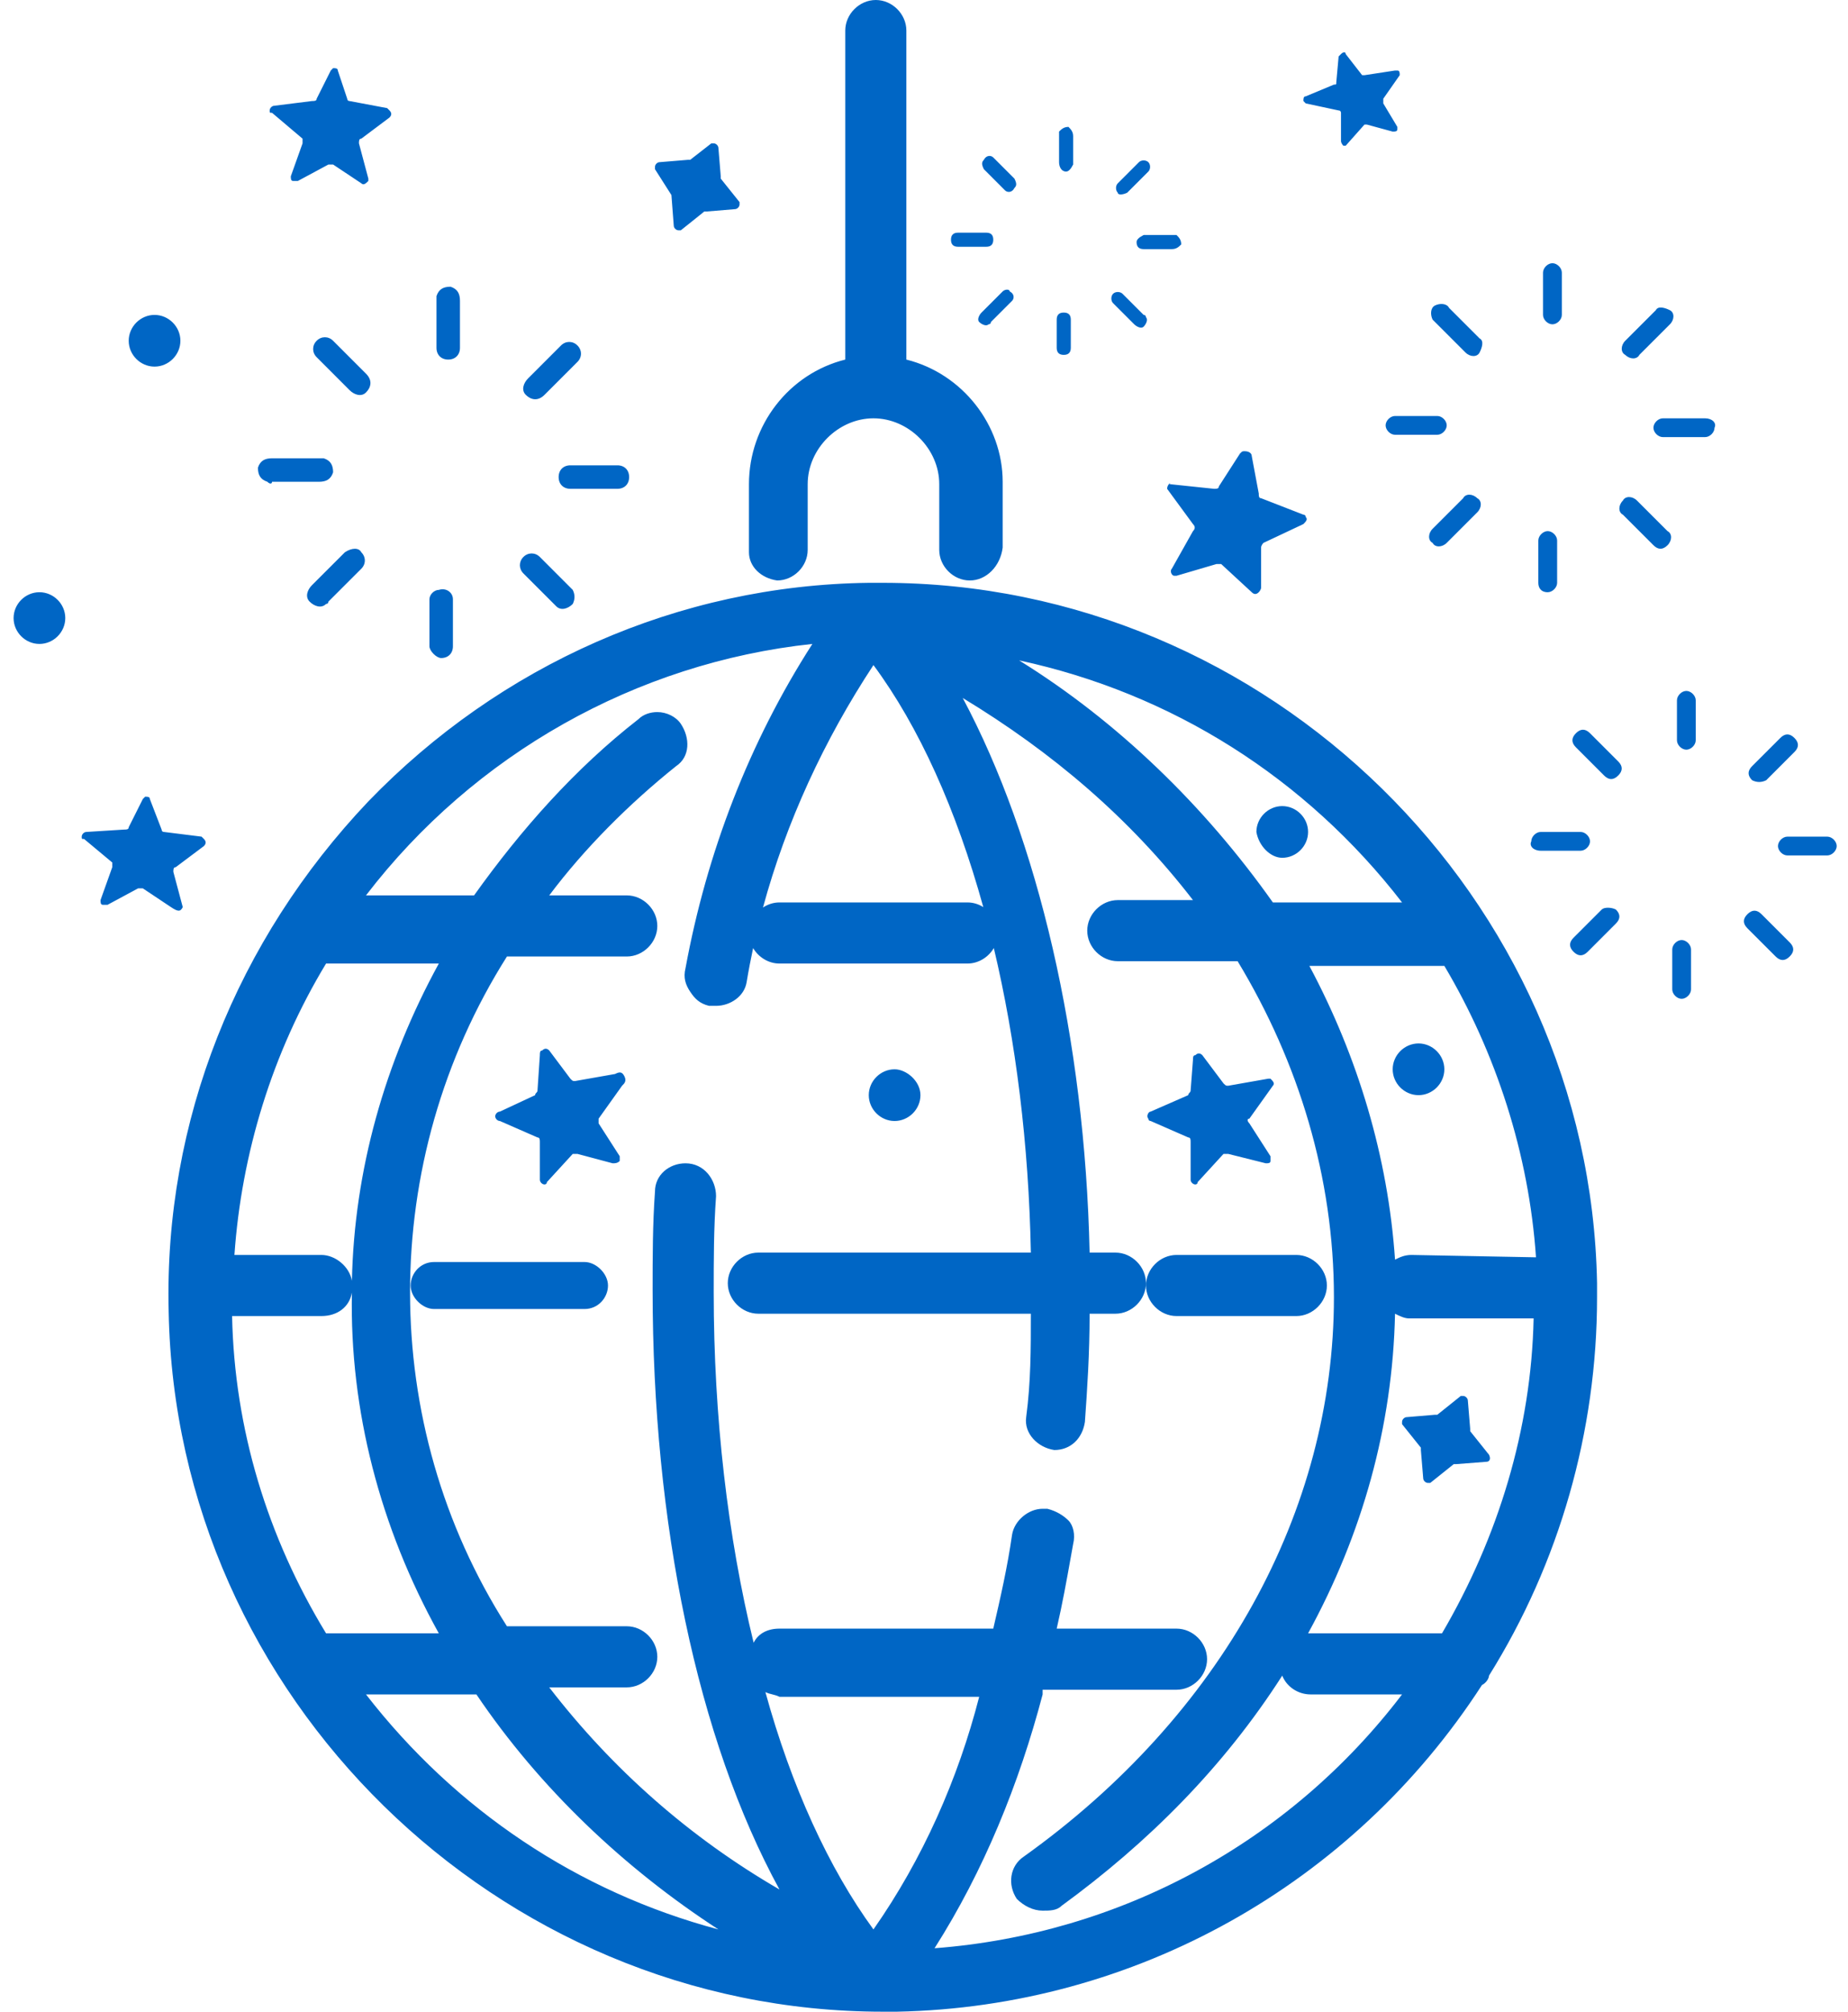 <svg width="68" height="74" viewBox="0 0 68 74" fill="none" xmlns="http://www.w3.org/2000/svg">
<path fill-rule="evenodd" clip-rule="evenodd" d="M34.561 20.229C34.561 20.834 35.08 21.353 35.685 21.353C36.29 21.353 36.809 20.834 36.895 20.142V17.722C36.895 15.647 35.425 13.745 33.351 13.227V1.124C33.351 0.519 32.832 0 32.227 0C31.622 0 31.103 0.519 31.103 1.124V13.227C29.028 13.745 27.559 15.647 27.559 17.808V20.315C27.559 20.834 27.991 21.266 28.596 21.353C29.201 21.353 29.72 20.834 29.72 20.229V17.808C29.72 16.512 30.844 15.388 32.14 15.388C33.437 15.388 34.561 16.512 34.561 17.808V20.229ZM49.257 4.063C49.344 4.063 49.344 4.15 49.344 4.15V5.187C49.344 5.273 49.43 5.36 49.43 5.36H49.517L50.208 4.582H50.295L51.245 4.841C51.332 4.841 51.418 4.841 51.418 4.755V4.668L50.9 3.804V3.631L51.505 2.766C51.505 2.68 51.505 2.594 51.418 2.594H51.332L50.208 2.766H50.122L49.517 1.988C49.517 1.902 49.43 1.902 49.344 1.988L49.257 2.075L49.171 3.026C49.171 3.112 49.171 3.112 49.084 3.112L48.047 3.544C47.961 3.544 47.961 3.631 47.961 3.717L48.047 3.804L49.257 4.063ZM11.133 5.273V5.101L10.01 4.15H10.01C9.923 4.15 9.923 4.15 9.923 4.063C9.923 3.977 10.01 3.89 10.096 3.89L11.479 3.717H11.479C11.566 3.717 11.652 3.717 11.652 3.631L12.171 2.594L12.257 2.507H12.257C12.344 2.507 12.43 2.507 12.43 2.594L12.776 3.631C12.776 3.631 12.776 3.717 12.862 3.717L14.246 3.977L14.332 4.063C14.418 4.15 14.418 4.236 14.332 4.323L13.295 5.101C13.208 5.101 13.208 5.187 13.208 5.273L13.554 6.57V6.657C13.467 6.743 13.381 6.83 13.295 6.743L12.257 6.052H12.084L10.96 6.657H10.788C10.701 6.657 10.701 6.57 10.701 6.484V6.484L11.133 5.273ZM6.638 12.535C6.638 13.054 6.206 13.486 5.687 13.486C5.168 13.486 4.736 13.054 4.736 12.535C4.736 12.017 5.168 11.584 5.687 11.584C6.206 11.584 6.638 12.017 6.638 12.535ZM31.968 40.285C31.968 39.766 32.4 39.334 32.918 39.334C33.351 39.334 33.869 39.766 33.869 40.285C33.869 40.804 33.437 41.236 32.918 41.236C32.4 41.236 31.968 40.804 31.968 40.285ZM52.197 38.383C51.678 38.383 51.246 38.816 51.246 39.334C51.246 39.853 51.678 40.285 52.197 40.285C52.715 40.285 53.147 39.853 53.147 39.334C53.147 38.816 52.715 38.383 52.197 38.383ZM0.5 22.736C0.5 22.217 0.932 21.785 1.451 21.785C1.97 21.785 2.402 22.217 2.402 22.736C2.402 23.255 1.97 23.687 1.451 23.687C0.932 23.687 0.5 23.255 0.5 22.736ZM47.182 31.554C47.701 31.554 48.133 31.122 48.133 30.603C48.133 30.084 47.701 29.652 47.182 29.652C46.664 29.652 46.231 30.084 46.231 30.603C46.318 31.122 46.75 31.554 47.182 31.554ZM6.725 33.369L6.379 32.072V32.072C6.379 31.986 6.379 31.9 6.465 31.9L7.503 31.122C7.589 31.035 7.589 30.949 7.503 30.862L7.416 30.776L6.033 30.603C5.947 30.603 5.947 30.516 5.947 30.516L5.514 29.393C5.514 29.306 5.428 29.306 5.341 29.306H5.341L5.255 29.393L4.736 30.43C4.736 30.516 4.65 30.516 4.563 30.516H4.563L3.18 30.603C3.094 30.603 3.007 30.689 3.007 30.776C3.007 30.862 3.007 30.862 3.094 30.862L4.131 31.727V31.9L3.699 33.11C3.699 33.196 3.699 33.283 3.785 33.283H3.958L5.082 32.678H5.255L6.292 33.369C6.552 33.542 6.638 33.542 6.725 33.369ZM43.897 19.278L42.946 17.981C42.946 17.809 43.119 17.722 43.033 17.809L44.675 17.981C44.762 17.981 44.848 17.982 44.848 17.895L45.626 16.685C45.676 16.635 45.697 16.614 45.723 16.605C45.741 16.598 45.763 16.598 45.799 16.598H45.799C45.972 16.598 46.059 16.685 46.059 16.771L46.318 18.154C46.318 18.241 46.318 18.327 46.404 18.327L47.96 18.932C47.96 18.932 48.047 18.932 48.047 19.019C48.133 19.105 48.047 19.192 47.96 19.278L46.491 19.97C46.491 19.97 46.404 20.056 46.404 20.143V21.612C46.404 21.699 46.318 21.785 46.318 21.785C46.231 21.872 46.145 21.872 46.059 21.785L44.935 20.748H44.762L43.292 21.18H43.206C43.119 21.18 43.033 21.007 43.119 20.921L43.897 19.538C43.984 19.451 43.984 19.365 43.897 19.278ZM43.811 42.014C43.811 41.928 43.811 41.841 43.724 41.841L42.341 41.236C42.341 41.236 42.255 41.236 42.255 41.15C42.169 41.063 42.255 40.89 42.341 40.89L43.724 40.285C43.724 40.242 43.746 40.22 43.768 40.199C43.789 40.177 43.811 40.156 43.811 40.112L43.897 38.988C43.897 38.902 43.898 38.816 43.984 38.816C44.07 38.729 44.157 38.729 44.243 38.816L45.021 39.853C45.108 39.939 45.108 39.939 45.194 39.939L46.664 39.68H46.75C46.837 39.767 46.923 39.853 46.837 39.939L45.972 41.15C45.886 41.15 45.886 41.236 45.972 41.322L46.75 42.533V42.706C46.75 42.792 46.664 42.792 46.577 42.792L45.194 42.446H45.021L44.07 43.484C44.07 43.57 43.984 43.57 43.984 43.57C43.898 43.57 43.811 43.484 43.811 43.397V42.014ZM22.631 39.507L21.161 39.766C21.125 39.766 21.103 39.766 21.085 39.76C21.059 39.751 21.038 39.73 20.988 39.68L20.988 39.68L20.21 38.642C20.124 38.556 20.038 38.556 19.951 38.642C19.865 38.642 19.865 38.729 19.865 38.815L19.778 40.112C19.778 40.155 19.756 40.177 19.735 40.199C19.713 40.22 19.692 40.242 19.692 40.285L18.395 40.89C18.308 40.89 18.222 40.977 18.222 41.063C18.222 41.15 18.308 41.236 18.395 41.236L19.778 41.841C19.865 41.841 19.865 41.928 19.865 42.014V42.014V43.397C19.865 43.484 19.951 43.57 20.038 43.57C20.038 43.57 20.124 43.57 20.124 43.484L21.075 42.446H21.248L22.544 42.792C22.631 42.792 22.717 42.792 22.804 42.706V42.533L22.026 41.322V41.15L22.89 39.939C22.977 39.853 23.063 39.766 22.977 39.593C22.89 39.42 22.804 39.42 22.631 39.507ZM16.925 12.794C16.925 13.054 16.752 13.227 16.493 13.227C16.234 13.227 16.061 13.054 16.061 12.794V11.066V10.893C16.147 10.633 16.32 10.547 16.579 10.547C16.839 10.633 16.925 10.806 16.925 11.066V12.794ZM20.038 14.523L21.248 13.313C21.421 13.14 21.421 12.881 21.248 12.708C21.075 12.535 20.816 12.535 20.643 12.708L19.433 13.918C19.26 14.091 19.173 14.351 19.346 14.523C19.519 14.696 19.778 14.783 20.038 14.523ZM20.989 17.981C20.729 17.981 20.556 17.808 20.556 17.549C20.556 17.29 20.729 17.117 20.989 17.117H22.718C22.977 17.117 23.15 17.29 23.15 17.549C23.15 17.808 22.977 17.981 22.718 17.981H20.989ZM20.47 22.304C20.643 22.477 20.902 22.39 21.075 22.217C21.161 22.044 21.161 21.872 21.075 21.699L19.865 20.488C19.692 20.315 19.432 20.315 19.259 20.488C19.087 20.661 19.087 20.921 19.259 21.093L20.47 22.304ZM16.666 23.773C16.666 24.033 16.493 24.206 16.234 24.206C16.061 24.206 15.802 23.946 15.802 23.773V22.044C15.802 21.872 15.975 21.699 16.148 21.699C16.407 21.612 16.666 21.785 16.666 22.044V23.773ZM12.69 20.316L11.479 21.526C11.306 21.699 11.22 21.958 11.393 22.131C11.566 22.304 11.825 22.39 11.998 22.217C11.998 22.217 12.084 22.217 12.084 22.131L13.295 20.921C13.468 20.748 13.468 20.488 13.295 20.316C13.208 20.143 12.949 20.143 12.69 20.316ZM11.739 17.722H10.01C10.01 17.808 9.923 17.808 9.837 17.722C9.577 17.636 9.491 17.463 9.491 17.203C9.577 16.944 9.75 16.858 10.01 16.858H11.739H11.912C12.171 16.944 12.257 17.117 12.257 17.376C12.171 17.636 11.998 17.722 11.739 17.722ZM13.467 13.745L12.257 12.535C12.084 12.362 11.825 12.362 11.652 12.535C11.479 12.708 11.479 12.967 11.652 13.14L12.862 14.351C13.035 14.523 13.294 14.61 13.467 14.437C13.64 14.264 13.727 14.005 13.467 13.745ZM61.706 25.762C61.706 25.589 61.879 25.416 62.051 25.416C62.224 25.416 62.397 25.589 62.397 25.762V27.231C62.397 27.404 62.224 27.577 62.051 27.577C61.879 27.577 61.706 27.404 61.706 27.231V25.762ZM64.991 28.701L66.028 27.663C66.201 27.491 66.201 27.318 66.028 27.145C65.855 26.972 65.682 26.972 65.51 27.145L64.472 28.182C64.299 28.355 64.299 28.528 64.472 28.701C64.645 28.787 64.818 28.787 64.991 28.701ZM65.769 30.776H67.238C67.411 30.776 67.584 30.949 67.584 31.122C67.584 31.294 67.411 31.467 67.238 31.467H65.769C65.596 31.467 65.423 31.294 65.423 31.122C65.423 30.949 65.596 30.776 65.769 30.776ZM64.818 33.629C64.645 33.456 64.472 33.456 64.299 33.629C64.126 33.801 64.126 33.974 64.299 34.147L65.337 35.184C65.51 35.357 65.682 35.357 65.855 35.184C66.028 35.012 66.028 34.839 65.855 34.666L64.818 33.629ZM61.533 34.925C61.533 34.752 61.706 34.579 61.879 34.579C62.051 34.579 62.224 34.752 62.224 34.925V36.395C62.224 36.568 62.051 36.741 61.879 36.741C61.706 36.741 61.533 36.568 61.533 36.395V34.925ZM58.939 33.456L57.902 34.493C57.729 34.666 57.729 34.839 57.902 35.012C58.075 35.184 58.248 35.184 58.421 35.012L59.458 33.974C59.631 33.801 59.631 33.629 59.458 33.456C59.285 33.369 59.026 33.369 58.939 33.456ZM58.161 31.294H56.692C56.432 31.294 56.26 31.122 56.346 30.949C56.346 30.776 56.519 30.603 56.692 30.603H58.161C58.334 30.603 58.507 30.776 58.507 30.949C58.507 31.122 58.334 31.294 58.161 31.294ZM58.507 26.972C58.334 26.799 58.161 26.799 57.989 26.972C57.816 27.145 57.816 27.318 57.989 27.491L59.026 28.528C59.199 28.701 59.372 28.701 59.544 28.528C59.717 28.355 59.717 28.182 59.544 28.009L58.507 26.972ZM39.488 6.052C39.402 6.224 39.316 6.311 39.229 6.311C39.056 6.311 38.97 6.138 38.97 5.965V4.928V4.841C39.056 4.755 39.143 4.668 39.316 4.668L39.316 4.668C39.402 4.755 39.488 4.841 39.488 5.014V6.052ZM41.477 7.089L42.255 6.311C42.341 6.224 42.341 6.052 42.255 5.965C42.168 5.879 41.995 5.879 41.909 5.965L41.131 6.743C41.044 6.83 41.044 7.003 41.131 7.089C41.131 7.175 41.304 7.175 41.477 7.089ZM42.082 9.164C41.909 9.164 41.822 9.077 41.822 8.904C41.822 8.818 41.909 8.731 42.082 8.645H43.206H43.292C43.379 8.731 43.465 8.818 43.465 8.991C43.379 9.077 43.292 9.164 43.119 9.164H42.082ZM41.736 11.93C41.823 12.016 41.995 12.103 42.082 12.016C42.168 11.93 42.255 11.757 42.168 11.671C42.168 11.671 42.168 11.584 42.082 11.584L41.304 10.806C41.217 10.72 41.045 10.72 40.958 10.806C40.872 10.893 40.872 11.066 40.958 11.152L41.736 11.93ZM39.402 12.794C39.402 12.967 39.316 13.054 39.143 13.054C38.97 13.054 38.883 12.967 38.883 12.794V11.757C38.883 11.584 38.97 11.498 39.143 11.498C39.316 11.498 39.402 11.584 39.402 11.757V12.794ZM36.895 10.72L36.117 11.498C36.031 11.584 35.944 11.757 36.031 11.844C36.117 11.93 36.29 12.017 36.376 11.93C36.376 11.93 36.463 11.93 36.463 11.844L37.241 11.066C37.327 10.979 37.327 10.806 37.154 10.72C37.154 10.633 36.981 10.633 36.895 10.72ZM36.29 9.077H35.253C35.08 9.077 34.993 8.991 34.993 8.818C34.993 8.645 35.08 8.559 35.253 8.559H36.29C36.463 8.559 36.549 8.645 36.549 8.818C36.549 8.991 36.463 9.077 36.29 9.077ZM36.981 7.003C37.068 7.089 37.241 7.089 37.327 6.916C37.414 6.83 37.414 6.743 37.327 6.57L36.549 5.792C36.463 5.706 36.29 5.706 36.203 5.879C36.117 5.965 36.117 6.052 36.203 6.224L36.981 7.003ZM57.47 11.584C57.47 11.757 57.297 11.93 57.124 11.93C56.951 11.93 56.778 11.757 56.778 11.584V10.028C56.778 9.855 56.951 9.682 57.124 9.682C57.297 9.682 57.47 9.855 57.47 10.028V11.584ZM60.323 13.054L61.447 11.93C61.619 11.757 61.619 11.498 61.447 11.411C61.274 11.325 61.014 11.239 60.928 11.411L59.804 12.535C59.631 12.708 59.631 12.967 59.804 13.054C59.977 13.227 60.236 13.227 60.323 13.054ZM61.187 15.388H62.743C63.002 15.388 63.175 15.561 63.089 15.734C63.089 15.907 62.916 16.079 62.743 16.079H61.187C61.014 16.079 60.841 15.907 60.841 15.734C60.841 15.561 61.014 15.388 61.187 15.388ZM60.236 18.414C60.063 18.241 59.804 18.241 59.717 18.414C59.544 18.587 59.544 18.846 59.717 18.932L60.841 20.056C61.014 20.229 61.187 20.229 61.36 20.056C61.533 19.883 61.533 19.624 61.36 19.538L60.236 18.414ZM57.297 21.439C57.297 21.612 57.124 21.785 56.951 21.785C56.692 21.785 56.605 21.612 56.605 21.439V19.883C56.605 19.71 56.778 19.537 56.951 19.537C57.124 19.537 57.297 19.71 57.297 19.883V21.439ZM53.234 19.97L54.358 18.846C54.531 18.673 54.531 18.414 54.358 18.327C54.185 18.154 53.925 18.154 53.839 18.327L52.715 19.451C52.542 19.624 52.542 19.883 52.715 19.97C52.801 20.142 53.061 20.142 53.234 19.97ZM52.888 15.302C53.061 15.302 53.234 15.474 53.234 15.647C53.234 15.82 53.061 15.993 52.888 15.993H51.332C51.159 15.993 50.986 15.82 50.986 15.647C50.986 15.474 51.159 15.302 51.332 15.302H52.888ZM53.925 12.967C54.098 13.14 54.358 13.14 54.444 12.967C54.531 12.794 54.617 12.535 54.444 12.449L53.32 11.325C53.234 11.152 52.974 11.152 52.802 11.238C52.629 11.325 52.629 11.584 52.715 11.757L52.802 11.844L53.925 12.967ZM24.792 8.299L24.706 7.175L24.101 6.224V6.138C24.101 6.051 24.187 5.965 24.273 5.965L25.311 5.879H25.397L26.175 5.273H26.262C26.348 5.273 26.435 5.36 26.435 5.446L26.521 6.484V6.57L27.213 7.435V7.521C27.213 7.608 27.126 7.694 27.04 7.694L26.003 7.78H25.916L25.052 8.472H24.965C24.879 8.472 24.792 8.386 24.792 8.299ZM54.79 53.512L54.098 52.647V52.561L54.012 51.523C54.012 51.437 53.925 51.35 53.839 51.35H53.752L52.888 52.042H52.801L51.764 52.129C51.678 52.129 51.591 52.215 51.591 52.301V52.388L52.283 53.252V53.339L52.369 54.376C52.369 54.463 52.456 54.549 52.542 54.549H52.629L53.493 53.858H53.58L54.703 53.771C54.79 53.771 54.876 53.685 54.79 53.512ZM15.975 46.423H21.507C21.939 46.423 22.372 46.855 22.372 47.288C22.372 47.72 22.026 48.152 21.507 48.152H15.975C15.542 48.152 15.11 47.72 15.11 47.288C15.11 46.855 15.456 46.423 15.975 46.423ZM43.292 48.411C42.687 48.411 42.168 47.892 42.168 47.287C42.168 46.682 42.687 46.163 43.292 46.163H47.701C48.306 46.163 48.825 46.682 48.825 47.287C48.825 47.892 48.306 48.411 47.701 48.411H43.292ZM6.206 48.238C6.465 62.416 18.308 74 32.486 74H33.005C41.736 73.827 49.776 69.332 54.531 61.984C54.703 61.897 54.79 61.724 54.79 61.638C57.383 57.488 58.766 52.647 58.766 47.72V47.287V47.201C58.507 33.023 46.664 21.439 32.486 21.439H31.967C24.965 21.526 18.395 24.465 13.554 29.479C8.713 34.579 6.033 41.236 6.206 48.238ZM34.388 71.666C36.203 68.813 37.5 65.615 38.365 62.329V62.157H43.292C43.897 62.157 44.416 61.638 44.416 61.033C44.416 60.428 43.897 59.909 43.292 59.909H38.883C39.096 58.986 39.251 58.121 39.395 57.315C39.427 57.14 39.458 56.967 39.488 56.797C39.575 56.451 39.488 56.105 39.316 55.932C39.143 55.759 38.883 55.586 38.538 55.5H38.365C37.846 55.5 37.327 55.932 37.241 56.451C37.068 57.661 36.809 58.785 36.549 59.909H28.682C28.25 59.909 27.904 60.082 27.731 60.428C26.78 56.537 26.262 52.129 26.262 47.547V47.546C26.262 46.336 26.262 45.212 26.348 44.002C26.348 43.397 25.916 42.792 25.224 42.792C24.619 42.792 24.101 43.224 24.101 43.829C24.014 45.04 24.014 46.25 24.014 47.46C24.014 56.019 25.657 63.972 28.682 69.505C25.397 67.603 22.544 65.096 20.21 62.07H23.063C23.668 62.07 24.187 61.551 24.187 60.946C24.187 60.341 23.668 59.822 23.063 59.822H18.654C13.9 52.388 13.9 42.706 18.654 35.185H23.063C23.668 35.185 24.187 34.666 24.187 34.061C24.187 33.456 23.668 32.937 23.063 32.937H20.21C21.507 31.208 23.15 29.565 24.879 28.182C25.397 27.837 25.397 27.145 25.052 26.626C24.879 26.367 24.533 26.194 24.187 26.194C23.928 26.194 23.668 26.28 23.495 26.453C21.161 28.269 19.173 30.516 17.444 32.937H13.467C17.444 27.75 23.409 24.378 29.893 23.687C27.558 27.318 26.003 31.381 25.224 35.617C25.138 35.963 25.224 36.222 25.397 36.481C25.57 36.741 25.743 36.914 26.089 37H26.262H26.348C26.867 37 27.386 36.654 27.472 36.136C27.542 35.713 27.623 35.293 27.712 34.875C27.91 35.211 28.277 35.444 28.683 35.444H35.598C36.005 35.444 36.372 35.21 36.569 34.874C37.38 38.286 37.855 42.095 37.932 46.077H27.904C27.299 46.077 26.78 46.596 26.78 47.201C26.78 47.806 27.299 48.325 27.904 48.325H37.932C37.932 49.621 37.932 50.832 37.76 52.129C37.673 52.734 38.192 53.252 38.797 53.339C39.402 53.339 39.834 52.907 39.921 52.301C40.007 51.091 40.094 49.794 40.094 48.325H41.044C41.65 48.325 42.168 47.806 42.168 47.201C42.168 46.596 41.65 46.077 41.044 46.077H40.094C39.921 38.21 38.192 30.862 35.425 25.675C38.71 27.664 41.563 30.084 43.897 33.11H41.131C40.526 33.11 40.007 33.629 40.007 34.234C40.007 34.839 40.526 35.358 41.131 35.358H45.54C47.788 39.075 49.084 43.311 49.084 47.72C49.084 55.586 44.935 63.107 37.673 68.294C37.154 68.64 37.068 69.332 37.414 69.85C37.673 70.11 38.019 70.283 38.365 70.283C38.624 70.283 38.883 70.283 39.056 70.11C42.255 67.776 45.021 65.009 47.182 61.638C47.355 62.07 47.788 62.329 48.22 62.329H51.591C47.442 67.776 41.217 71.147 34.388 71.666ZM28.075 33.383C28.932 30.23 30.328 27.217 32.14 24.465C33.82 26.733 35.194 29.796 36.182 33.368C36.011 33.259 35.81 33.196 35.598 33.196H28.683C28.462 33.196 28.252 33.265 28.075 33.383ZM26.435 70.974C21.248 69.591 16.753 66.565 13.467 62.329H17.53C19.865 65.787 22.977 68.727 26.435 70.974ZM32.14 70.974C30.498 68.727 29.115 65.701 28.164 62.243C28.25 62.286 28.337 62.308 28.423 62.329C28.509 62.351 28.596 62.373 28.682 62.416H36.031C35.252 65.442 33.956 68.381 32.14 70.974ZM48.133 60.082C50.122 56.451 51.245 52.474 51.332 48.325L51.332 48.325C51.505 48.411 51.678 48.498 51.851 48.498H56.432C56.346 52.561 55.136 56.537 53.061 60.082H48.133ZM12.949 47.547C12.862 51.869 13.986 56.192 16.147 60.082H11.998C9.837 56.537 8.626 52.561 8.54 48.411H11.825C12.43 48.411 12.862 48.065 12.949 47.547ZM12.949 47.114C12.862 46.596 12.344 46.163 11.825 46.163H8.626C8.886 42.446 10.009 38.729 11.998 35.444H16.147C14.159 39.075 13.035 43.051 12.949 47.114ZM48.18 35.53C49.968 38.879 51.075 42.565 51.332 46.336L51.332 46.336C51.505 46.25 51.678 46.163 51.937 46.163L56.519 46.25C56.259 42.446 55.049 38.729 53.147 35.53H48.18ZM37.5 24.292C43.119 25.502 48.047 28.614 51.591 33.196H46.837C44.33 29.652 41.131 26.54 37.5 24.292Z" fill="#0066C5"/>
</svg>
